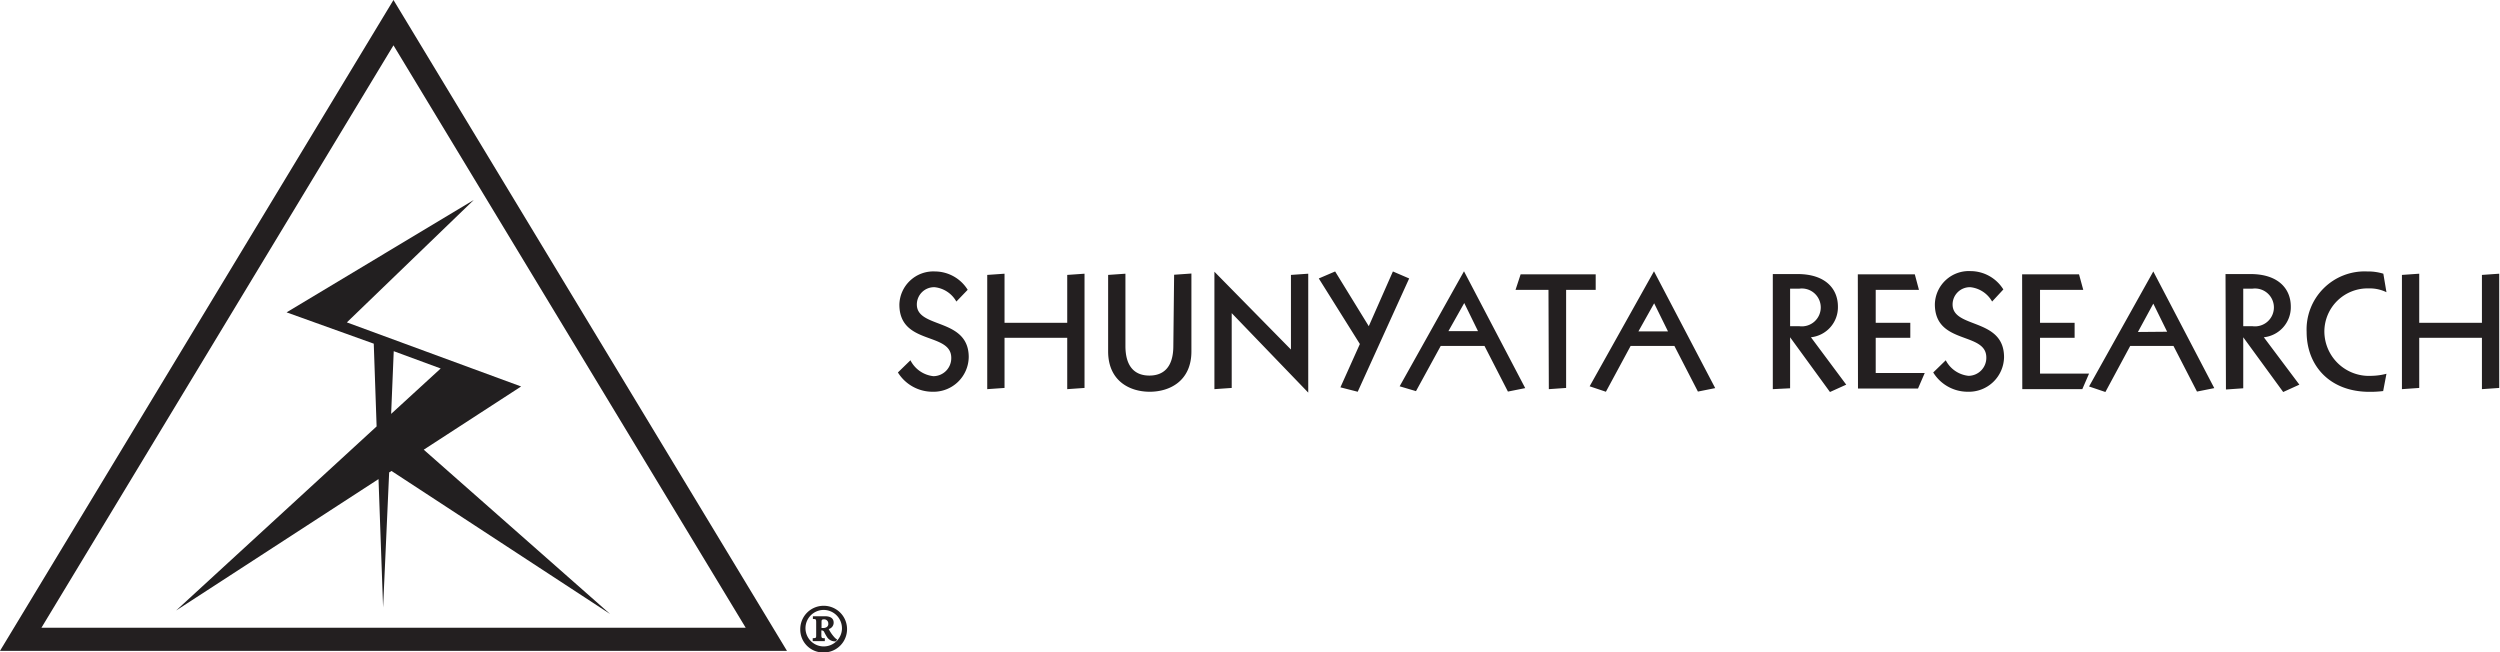 <?xml version="1.0" encoding="UTF-8"?>
<svg xmlns="http://www.w3.org/2000/svg" viewBox="0 0 289.09 75.45">
  <defs>
    <style>.cls-1{fill:#231f20;}.cls-2{fill:#221f20;}</style>
  </defs>
  <g id="Layer_2" data-name="Layer 2">
    <g id="Layer_1-2" data-name="Layer 1">
      <path class="cls-1" d="M45.5,5.24,86.23,72.59H4.79ZM45.5,0,0,75.26H91Z"></path>
      <path class="cls-2" d="M45.53,40.61l5.43,2-5.73,5.25ZM49,52l11.26-7.31L40.11,37.28,54.79,23.12l-21.65,13,10.08,3.62.33,9.57L20.36,70.6,43.77,55.4l.53,14.84L45,54.63l.27-.17L70.55,71Z"></path>
      <path class="cls-1" d="M95.25,70.05a2.7,2.7,0,0,0-2.71,2.7,2.65,2.65,0,0,0,2.71,2.7,2.7,2.7,0,1,0,0-5.4m0,.48a2.13,2.13,0,0,1,2.11,2.22,2.11,2.11,0,1,1-2.11-2.22m1.55,3.41a.89.89,0,0,1-.27-.2,4.36,4.36,0,0,1-.7-1A.76.76,0,0,0,96.4,72c0-.61-.55-.74-1-.74H94v.32c.33,0,.38,0,.38.4v1.42c0,.38,0,.38-.4.4v.34h1.4v-.34c-.35,0-.4,0-.4-.4v-.5H95a.31.31,0,0,1,.29.15,5.3,5.3,0,0,0,.38.67,1.1,1.1,0,0,0,1,.44ZM95,72.62v-.75c0-.21.09-.25.28-.25a.47.47,0,0,1,.5.48.43.43,0,0,1-.23.44.73.73,0,0,1-.36.08Z"></path>
      <path class="cls-1" d="M111.9,33.51a4.48,4.48,0,0,0-3.77-2.12A3.93,3.93,0,0,0,104,35.22c0,4.74,6,3.14,6,6.16a2.08,2.08,0,0,1-2.06,2.12,3.38,3.38,0,0,1-2.66-1.84l-1.45,1.41a4.71,4.71,0,0,0,4,2.23,4.07,4.07,0,0,0,4.19-4c0-4.58-6-3.27-6-6.09a2,2,0,0,1,2.06-2,3.29,3.29,0,0,1,2.51,1.66ZM123.41,45l2-.14V31.65l-2,.14v5.54h-7.25V31.65l-2,.14V45l2-.14V39.06h7.25Zm12.27-5c0,2.6-1.26,3.43-2.77,3.43s-2.77-.83-2.77-3.43V31.65l-2,.14v8.84c0,3.42,2.49,4.67,4.81,4.67s4.82-1.25,4.82-4.67v-9l-2,.14Zm6.75-3.79,8.85,9.19V31.65l-2,.14v8.63l-8.85-9V45l2-.14Zm14.82,3.57L155,44.79l2,.51,5.95-13.1-1.88-.81-2.79,6.33-3.89-6.33-1.89.81Zm10.24-1.49,1.83-3.25,1.59,3.25Zm-3.75,6.94L166.6,40h5.06l2.71,5.28,2-.4-7.08-13.51-7.44,13.3ZM179.1,45l2-.14V33.52h3.42v-1.8h-8.68l-.59,1.8h3.81Zm10.36-6.68,1.82-3.25,1.6,3.25ZM185.7,45.3,188.56,40h5.06l2.72,5.28,2-.4-7.08-13.51-7.44,13.3ZM207,33.38h1.06a2.19,2.19,0,1,1,0,4.34H207ZM205,45,207,44.9V39h0l4.61,6.33,1.88-.85L209.41,39a3.49,3.49,0,0,0,3.12-3.54c0-2.09-1.47-3.77-4.67-3.77H205Zm9.85-.07h6.94l.78-1.8h-5.67V39.06h4V37.33h-4V33.52h5l-.48-1.8h-6.59Zm16.81-11.46a4.48,4.48,0,0,0-3.77-2.12,3.93,3.93,0,0,0-4.15,3.83c0,4.74,5.95,3.14,5.95,6.16a2.08,2.08,0,0,1-2.06,2.12A3.36,3.36,0,0,1,225,41.66l-1.45,1.41a4.68,4.68,0,0,0,4,2.23,4.07,4.07,0,0,0,4.19-4c0-4.58-5.95-3.27-5.95-6.09a2,2,0,0,1,2.06-2,3.29,3.29,0,0,1,2.51,1.66ZM233.85,45h6.94l.78-1.8H235.9V39.06h4V37.33h-4V33.52h5l-.49-1.8h-6.58Zm13.37-6.61L249,35.11l1.6,3.25Zm-3.76,6.94L246.33,40h5l2.72,5.28,2-.4L249,31.39l-7.43,13.3ZM259.4,33.38h1.06a2.19,2.19,0,1,1,0,4.34H259.4Zm-2,11.66,2-.14V39h0l4.62,6.33,1.87-.85L261.78,39a3.49,3.49,0,0,0,3.12-3.54c0-2.09-1.47-3.77-4.67-3.77h-2.88Zm18.2-13.39a6,6,0,0,0-1.87-.26,6.71,6.71,0,0,0-7,7c0,3.85,2.63,6.92,7.27,6.92a12.06,12.06,0,0,0,1.58-.09l.38-2a7.26,7.26,0,0,1-1.73.24,5.16,5.16,0,0,1-5.45-5.11,5,5,0,0,1,5.13-5,4.42,4.42,0,0,1,2.05.44ZM287,45l2-.14V31.65l-2,.14v5.54h-7.25V31.65l-2,.14V45l2-.14V39.06H287Z"></path>
    </g>
  </g>
</svg>
